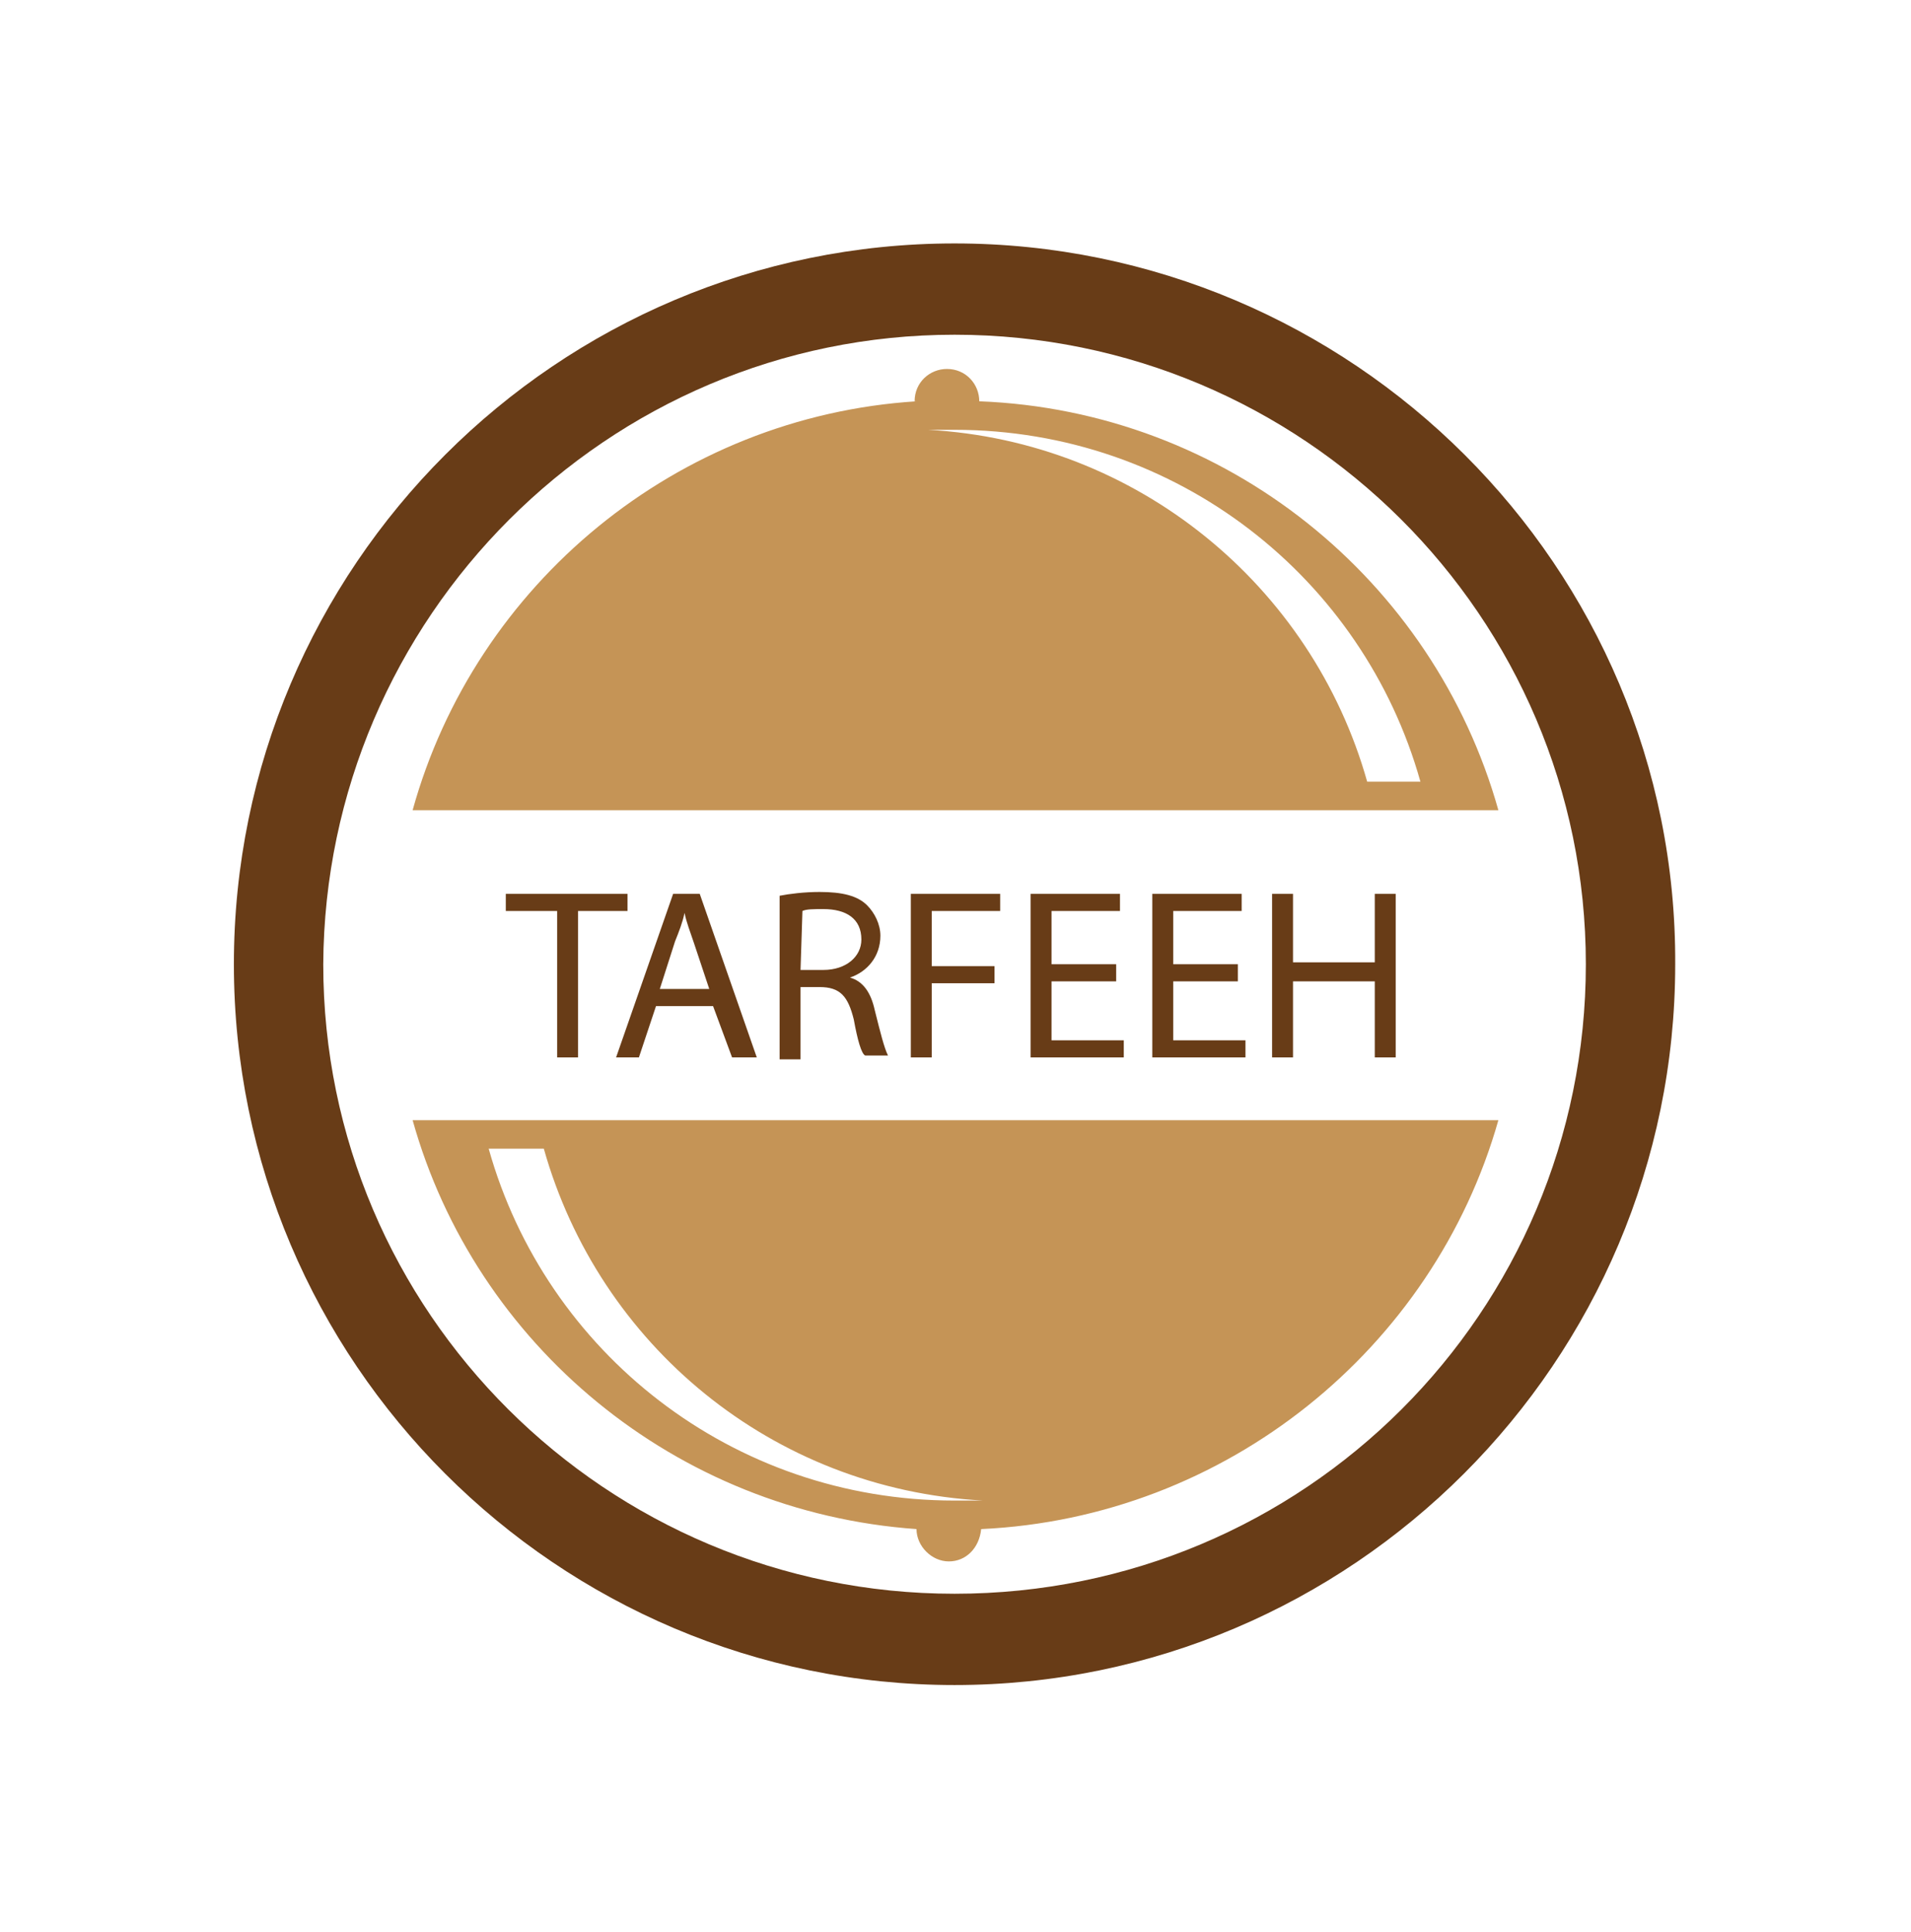 <?xml version="1.0" encoding="utf-8"?>
<!-- Generator: Adobe Illustrator 17.0.0, SVG Export Plug-In . SVG Version: 6.00 Build 0)  -->
<!DOCTYPE svg PUBLIC "-//W3C//DTD SVG 1.1//EN" "http://www.w3.org/Graphics/SVG/1.1/DTD/svg11.dtd">
<svg version="1.1" id="Layer_1" xmlns="http://www.w3.org/2000/svg" xmlns:xlink="http://www.w3.org/1999/xlink" x="0px" y="0px"
	 width="1.005px" height="1.016px" viewBox="2.021 6.961 1.005 1.016" enable-background="new 2.021 6.961 1.005 1.016"
	 xml:space="preserve">
<g>
	<polygon fill="#683C17" points="2.314,7.44 2.287,7.44 2.287,7.431 2.351,7.431 2.351,7.44 2.325,7.44 2.325,7.517 2.314,7.517 	
		"/>
	<path fill="#683C17" d="M2.366,7.49L2.357,7.517H2.345l0.03-0.086h0.014l0.03,0.086H2.406L2.396,7.49H2.366z M2.394,7.481
		L2.386,7.457C2.384,7.451,2.382,7.446,2.381,7.441h0C2.38,7.446,2.378,7.451,2.376,7.456L2.368,7.481H2.394z"/>
	<path fill="#683C17" d="M2.431,7.432C2.436,7.431,2.444,7.43,2.452,7.43c0.012,0,0.02,0.002,0.025,0.007
		c0.004,0.004,0.007,0.01,0.007,0.016c0,0.011-0.007,0.019-0.016,0.022v0c0.007,0.002,0.011,0.008,0.013,0.017
		c0.003,0.012,0.005,0.02,0.007,0.024H2.476C2.474,7.515,2.472,7.508,2.47,7.497C2.467,7.485,2.463,7.48,2.452,7.48H2.442v0.038
		H2.431V7.432z M2.442,7.471h0.012c0.012,0,0.02-0.007,0.02-0.016c0-0.011-0.008-0.016-0.02-0.016c-0.005,0-0.009,0-0.011,0.001
		L2.442,7.471L2.442,7.471z"/>
	<polygon fill="#683C17" points="2.5,7.431 2.547,7.431 2.547,7.44 2.511,7.44 2.511,7.469 2.544,7.469 2.544,7.478 2.511,7.478 
		2.511,7.517 2.5,7.517 	"/>
	<polygon fill="#683C17" points="2.608,7.477 2.574,7.477 2.574,7.508 2.612,7.508 2.612,7.517 2.563,7.517 2.563,7.431 2.61,7.431 
		2.61,7.44 2.574,7.44 2.574,7.468 2.608,7.468 	"/>
	<polygon fill="#683C17" points="2.672,7.477 2.638,7.477 2.638,7.508 2.676,7.508 2.676,7.517 2.627,7.517 2.627,7.431 
		2.674,7.431 2.674,7.44 2.638,7.44 2.638,7.468 2.672,7.468 	"/>
	<polygon fill="#683C17" points="2.701,7.431 2.701,7.467 2.744,7.467 2.744,7.431 2.755,7.431 2.755,7.517 2.744,7.517 
		2.744,7.477 2.701,7.477 2.701,7.517 2.69,7.517 2.69,7.431 	"/>
	<path fill="#C59456" d="M2.536,7.172c0-0.009-0.007-0.017-0.017-0.017c-0.009,0-0.017,0.007-0.017,0.017h0.001
		C2.377,7.18,2.271,7.268,2.238,7.387h0.571C2.775,7.266,2.666,7.177,2.536,7.172 M2.509,7.187c0.005,0,0.009,0,0.014,0
		c0.117,0,0.215,0.078,0.245,0.185H2.74C2.711,7.269,2.619,7.193,2.509,7.187"/>
	<path fill="#C59456" d="M2.809,7.55H2.238c0.033,0.118,0.138,0.206,0.265,0.215h0c0,0.009,0.008,0.017,0.017,0.017
		c0.009,0,0.016-0.007,0.017-0.017C2.666,7.759,2.775,7.67,2.809,7.55 M2.523,7.75c-0.117,0-0.215-0.078-0.245-0.185h0.029
		c0.029,0.103,0.12,0.179,0.231,0.185C2.533,7.75,2.528,7.75,2.523,7.75"/>
	<path fill="#683C17" d="M2.523,7.137c0.183,0,0.332,0.148,0.332,0.331c0,0.183-0.148,0.331-0.332,0.331
		c-0.183,0-0.332-0.148-0.332-0.331C2.192,7.286,2.34,7.137,2.523,7.137 M2.523,7.089c-0.209,0-0.379,0.17-0.379,0.379
		c0,0.209,0.17,0.379,0.379,0.379s0.379-0.17,0.379-0.379C2.903,7.259,2.732,7.089,2.523,7.089"/>
</g>
</svg>
